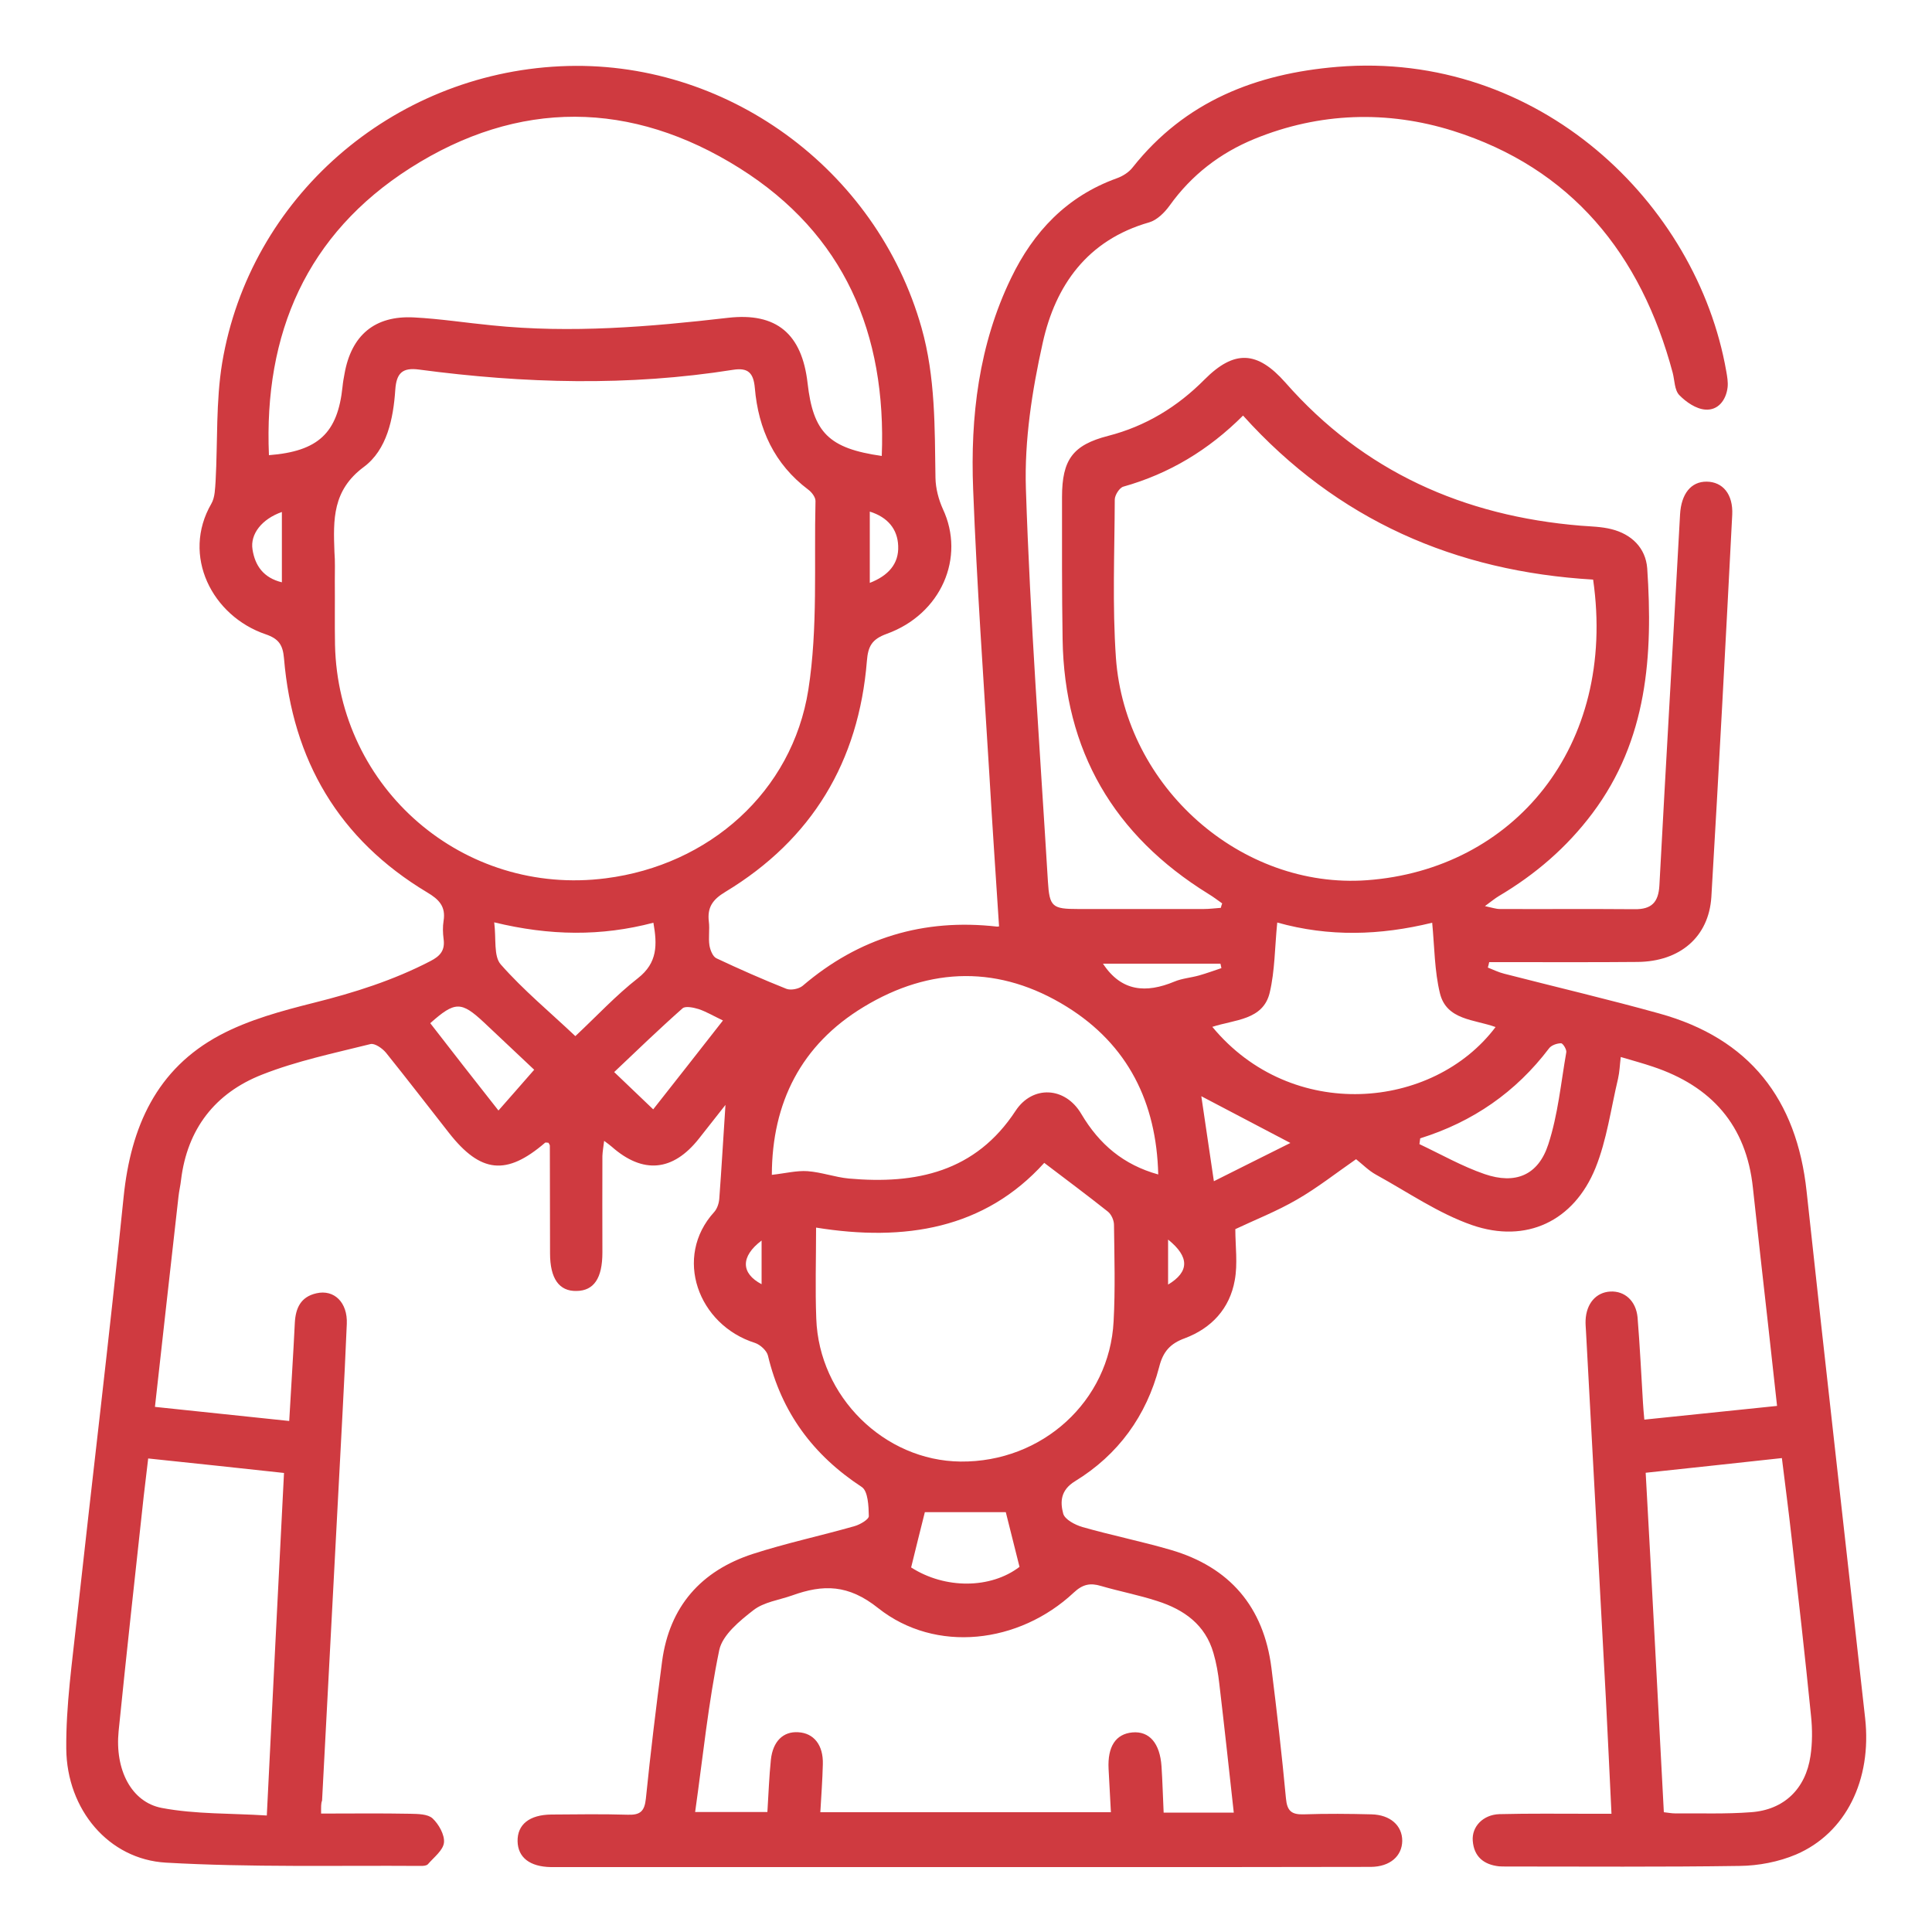 <?xml version="1.0" encoding="utf-8"?>
<!-- Generator: Adobe Illustrator 24.3.0, SVG Export Plug-In . SVG Version: 6.00 Build 0)  -->
<svg version="1.1" id="Layer_1" xmlns="http://www.w3.org/2000/svg" xmlns:xlink="http://www.w3.org/1999/xlink" x="0px" y="0px"
	 viewBox="0 0 100 100" style="enable-background:new 0 0 100 100;" xml:space="preserve">
<style type="text/css">
	.st0{fill:#CF3A40;}
</style>
<g>
	<path class="st0" d="M16.62,93.87c1.6,0,3.1-0.02,4.61,0.01c0.4,0.01,0.91,0.01,1.16,0.24c0.32,0.3,0.63,0.85,0.59,1.25
		c-0.04,0.4-0.52,0.76-0.83,1.12c-0.07,0.08-0.24,0.09-0.36,0.09c-4.4-0.03-8.81,0.08-13.2-0.17c-2.97-0.17-5.13-2.75-5.16-5.89
		c-0.02-2.25,0.31-4.51,0.55-6.75c0.8-7.28,1.68-14.55,2.42-21.83c0.37-3.61,1.7-6.61,4.98-8.36c1.5-0.8,3.21-1.26,4.88-1.68
		c2.08-0.52,4.1-1.16,6.01-2.15c0.53-0.27,0.77-0.57,0.69-1.15c-0.04-0.31-0.05-0.63,0-0.94c0.12-0.74-0.24-1.11-0.85-1.47
		c-4.57-2.74-6.97-6.84-7.41-12.11c-0.06-0.71-0.28-1.02-0.95-1.25c-2.77-0.94-4.37-4.07-2.81-6.76c0.19-0.33,0.19-0.78,0.22-1.18
		c0.11-2.04,0.01-4.11,0.34-6.11C12.93,10.23,20.28,3.84,29,3.43c8.52-0.41,16.37,5.29,18.7,13.54c0.72,2.55,0.68,5.16,0.72,7.77
		c0.01,0.54,0.16,1.11,0.38,1.6c1.18,2.51-0.08,5.45-2.91,6.47c-0.77,0.28-0.96,0.65-1.02,1.4c-0.42,5.21-2.84,9.24-7.32,11.95
		c-0.67,0.4-0.95,0.81-0.86,1.55c0.05,0.4-0.03,0.82,0.03,1.22c0.04,0.24,0.17,0.58,0.36,0.67c1.19,0.56,2.39,1.09,3.62,1.58
		c0.23,0.09,0.64,0.01,0.84-0.15c2.91-2.49,6.26-3.5,10.06-3.07c0.08,0.01,0.18-0.04,0.11-0.02c-0.17-2.64-0.35-5.23-0.5-7.83
		c-0.3-4.93-0.65-9.85-0.84-14.78c-0.15-3.76,0.29-7.48,1.96-10.93c1.16-2.41,2.89-4.24,5.47-5.17c0.31-0.11,0.63-0.31,0.83-0.57
		c2.71-3.42,6.38-4.85,10.59-5.2c10.44-0.86,18.61,7.07,20.13,15.75c0.05,0.28,0.1,0.57,0.07,0.84c-0.08,0.67-0.5,1.2-1.15,1.15
		c-0.48-0.03-1-0.39-1.35-0.75c-0.25-0.26-0.24-0.76-0.34-1.15C84.94,13.15,81.33,8.7,75.2,6.77c-3.38-1.06-6.9-0.96-10.27,0.42
		c-1.78,0.73-3.26,1.87-4.39,3.45c-0.26,0.36-0.65,0.75-1.06,0.87c-3.19,0.91-4.85,3.25-5.51,6.24c-0.55,2.46-0.95,5.04-0.87,7.54
		c0.22,6.78,0.73,13.56,1.14,20.34c0.08,1.31,0.23,1.42,1.56,1.42c2.17,0,4.34,0,6.51,0c0.29,0,0.58-0.04,0.88-0.06
		c0.02-0.08,0.04-0.16,0.07-0.23c-0.24-0.17-0.46-0.34-0.71-0.49c-4.9-3.03-7.46-7.41-7.55-13.18c-0.04-2.45-0.03-4.9-0.03-7.36
		c0-1.94,0.56-2.7,2.39-3.17c1.94-0.5,3.58-1.5,4.98-2.91c1.55-1.56,2.74-1.49,4.19,0.15c4.05,4.61,9.23,6.91,15.29,7.41
		c0.53,0.04,1.08,0.05,1.59,0.18c1.04,0.26,1.77,0.97,1.85,2.03c0.3,4.49,0.02,8.87-2.84,12.68c-1.33,1.77-2.95,3.16-4.84,4.28
		c-0.2,0.12-0.38,0.27-0.72,0.52c0.38,0.08,0.57,0.15,0.77,0.15c2.33,0.01,4.65-0.01,6.98,0.01c0.87,0.01,1.23-0.35,1.28-1.23
		c0.34-6.4,0.72-12.8,1.07-19.21c0.06-1.05,0.56-1.7,1.38-1.69c0.83,0.01,1.37,0.65,1.32,1.71c-0.34,6.59-0.69,13.19-1.08,19.78
		c-0.13,2.08-1.63,3.35-3.82,3.37c-2.23,0.02-4.47,0.01-6.7,0.01c-0.33,0-0.66,0-0.98,0c-0.02,0.09-0.04,0.19-0.07,0.28
		c0.28,0.11,0.56,0.25,0.85,0.32c2.68,0.69,5.37,1.32,8.03,2.06c4.66,1.29,7.11,4.43,7.62,9.21c0.98,9.09,2.02,18.18,3.03,27.27
		c0.35,3.18-0.99,5.94-3.58,7.05c-0.9,0.38-1.94,0.58-2.92,0.59c-4.02,0.06-8.05,0.03-12.08,0.03c-0.13,0-0.25,0-0.38-0.01
		c-0.79-0.09-1.29-0.51-1.35-1.32c-0.06-0.73,0.53-1.35,1.37-1.38c1.57-0.04,3.14-0.02,4.72-0.02c0.34,0,0.67,0,1.09,0
		c-0.1-2.07-0.19-4.01-0.29-5.96c-0.34-6.34-0.69-12.68-1.03-19.02c-0.01-0.19-0.03-0.38-0.02-0.57c0.04-0.86,0.54-1.44,1.28-1.48
		c0.74-0.04,1.33,0.48,1.41,1.34c0.12,1.47,0.19,2.95,0.28,4.42c0.01,0.25,0.04,0.49,0.07,0.87c2.29-0.24,4.52-0.47,6.87-0.71
		c-0.16-1.48-0.32-2.87-0.47-4.26c-0.26-2.34-0.53-4.68-0.78-7.03c-0.34-3.24-2.15-5.26-5.18-6.27c-0.5-0.17-1.02-0.31-1.66-0.5
		c-0.05,0.41-0.06,0.77-0.14,1.12c-0.37,1.55-0.58,3.17-1.17,4.63c-1.12,2.75-3.58,3.92-6.39,2.95c-1.75-0.61-3.33-1.71-4.97-2.61
		c-0.38-0.21-0.69-0.53-1.03-0.8c-1.04,0.72-2,1.48-3.06,2.09c-1.05,0.61-2.2,1.06-3.19,1.53c0,0.87,0.13,1.79-0.03,2.65
		c-0.26,1.46-1.2,2.48-2.59,3c-0.74,0.27-1.12,0.68-1.32,1.48c-0.66,2.53-2.12,4.55-4.36,5.92c-0.75,0.46-0.77,1.07-0.61,1.67
		c0.08,0.31,0.62,0.59,1,0.7c1.51,0.43,3.05,0.74,4.56,1.18c3.06,0.89,4.82,2.95,5.22,6.12c0.28,2.24,0.54,4.49,0.75,6.74
		c0.06,0.66,0.29,0.85,0.93,0.83c1.16-0.04,2.33-0.03,3.49,0c0.98,0.02,1.6,0.58,1.6,1.37c-0.01,0.79-0.63,1.34-1.62,1.35
		c-4.5,0.01-8.99,0.01-13.49,0.01c-9.43,0-18.87,0-28.3,0c-0.22,0-0.44,0-0.66,0c-1.09-0.02-1.7-0.5-1.72-1.33
		c-0.02-0.87,0.61-1.38,1.75-1.39c1.32-0.01,2.64-0.03,3.96,0.01c0.63,0.02,0.86-0.17,0.93-0.83c0.24-2.37,0.53-4.75,0.84-7.11
		c0.38-2.84,2.02-4.69,4.7-5.56c1.73-0.56,3.52-0.94,5.27-1.44c0.28-0.08,0.74-0.35,0.73-0.52c-0.01-0.51-0.04-1.28-0.36-1.5
		c-2.52-1.65-4.16-3.86-4.86-6.8c-0.06-0.26-0.4-0.57-0.67-0.66c-2.95-0.93-4.24-4.45-2.11-6.78c0.15-0.17,0.24-0.44,0.26-0.68
		c0.12-1.61,0.21-3.22,0.32-4.86c-0.45,0.57-0.91,1.16-1.37,1.74c-1.35,1.71-2.9,1.85-4.52,0.42c-0.09-0.08-0.19-0.15-0.39-0.3
		c-0.04,0.32-0.08,0.55-0.09,0.78c-0.01,1.67,0,3.33,0,5c0,1.33-0.44,1.98-1.34,1.99c-0.9,0.02-1.37-0.64-1.37-1.95
		c-0.01-1.86,0-3.71-0.01-5.57c0-0.05-0.05-0.1-0.07-0.15c-0.06,0-0.15-0.03-0.18,0c-1.99,1.71-3.33,1.58-4.97-0.51
		c-1.09-1.39-2.16-2.78-3.26-4.15c-0.19-0.23-0.58-0.5-0.8-0.45c-1.88,0.47-3.81,0.87-5.61,1.58c-2.43,0.95-3.88,2.81-4.2,5.46
		c-0.03,0.28-0.1,0.56-0.13,0.84c-0.4,3.59-0.81,7.17-1.22,10.9c2.32,0.24,4.58,0.48,6.95,0.73c0.1-1.77,0.21-3.43,0.29-5.08
		c0.04-0.77,0.31-1.35,1.12-1.53c0.91-0.21,1.62,0.47,1.57,1.59c-0.13,3.11-0.31,6.22-0.47,9.32c-0.27,5.12-0.54,10.23-0.81,15.35
		C16.61,93.34,16.62,93.52,16.62,93.87z M17.33,30.07C17.34,30.07,17.34,30.07,17.33,30.07c0.01,1.1-0.01,2.2,0.01,3.3
		c0.16,7.45,6.65,13.04,14.02,12.09c5.33-0.68,9.64-4.46,10.48-9.76c0.5-3.2,0.29-6.51,0.37-9.77c0-0.2-0.2-0.46-0.38-0.59
		c-1.75-1.32-2.58-3.13-2.76-5.26c-0.07-0.78-0.35-1.06-1.12-0.94c-5.41,0.86-10.83,0.71-16.25-0.01c-0.87-0.12-1.18,0.18-1.24,1.04
		c-0.1,1.5-0.43,3.11-1.63,4c-1.63,1.21-1.58,2.73-1.52,4.39C17.35,29.06,17.33,29.56,17.33,30.07z M64.34,21.51
		c-1.78,1.78-3.82,3.01-6.2,3.68c-0.2,0.06-0.44,0.44-0.44,0.67c-0.01,2.73-0.13,5.47,0.06,8.19c0.48,6.71,6.5,11.98,12.99,11.51
		c7.57-0.55,12.95-6.9,11.71-15.56C75.34,29.58,69.22,26.93,64.34,21.51z M45.64,23.6c0.25-6.35-1.95-11.49-7.35-14.89
		C32.68,5.18,26.83,5.13,21.23,8.7c-5.36,3.42-7.58,8.56-7.31,14.86c2.56-0.2,3.56-1.15,3.81-3.55c0.02-0.22,0.06-0.44,0.1-0.65
		c0.35-2,1.56-3.04,3.6-2.93c1.35,0.07,2.69,0.28,4.03,0.41c4.09,0.42,8.15,0.08,12.22-0.39c2.52-0.29,3.83,0.84,4.12,3.38
		C42.09,22.39,42.9,23.21,45.64,23.6z M60.23,93.82c1.28,0,2.4,0,3.63,0c-0.25-2.27-0.49-4.48-0.75-6.68
		c-0.06-0.53-0.15-1.06-0.3-1.57c-0.42-1.48-1.53-2.26-2.91-2.7c-0.95-0.31-1.95-0.5-2.91-0.78c-0.56-0.17-0.95-0.09-1.41,0.34
		c-2.83,2.65-7.15,3.16-10.12,0.81C43.91,82,42.61,82,41,82.58c-0.68,0.24-1.46,0.34-2,0.76c-0.71,0.55-1.6,1.28-1.77,2.06
		c-0.57,2.75-0.85,5.56-1.25,8.39c1.38,0,2.55,0,3.74,0c0.06-0.95,0.09-1.83,0.18-2.7c0.1-0.96,0.64-1.48,1.41-1.43
		c0.81,0.04,1.31,0.66,1.28,1.66c-0.02,0.81-0.08,1.62-0.13,2.48c5.05,0,10.01,0,15.04,0c-0.04-0.81-0.08-1.52-0.12-2.24
		c-0.06-1.16,0.37-1.81,1.23-1.89c0.88-0.08,1.43,0.56,1.51,1.76C60.17,92.19,60.19,92.97,60.23,93.82z M42.24,63.54
		c0,1.65-0.05,3.18,0.01,4.71c0.14,4.04,3.52,7.36,7.47,7.4c4.22,0.04,7.71-3.12,7.92-7.26c0.09-1.66,0.04-3.33,0.02-4.99
		c0-0.24-0.14-0.55-0.32-0.69c-1.07-0.85-2.16-1.66-3.29-2.52C50.96,63.61,46.83,64.28,42.24,63.54z M39.95,60.81
		c0.71-0.08,1.29-0.23,1.85-0.19c0.71,0.05,1.41,0.31,2.13,0.38c3.47,0.31,6.56-0.33,8.64-3.51c0.87-1.32,2.56-1.26,3.4,0.17
		c0.93,1.57,2.18,2.63,3.98,3.13c-0.09-3.72-1.56-6.71-4.73-8.68c-3.46-2.15-7.06-2.09-10.52,0.01
		C41.46,54.08,39.96,57.08,39.95,60.81z M7.67,75.49c-0.08,0.71-0.16,1.32-0.23,1.94C7,81.48,6.55,85.54,6.14,89.6
		c-0.2,1.99,0.65,3.68,2.24,3.98c1.75,0.33,3.58,0.27,5.43,0.39c0.3-6.07,0.59-11.88,0.89-17.73C12.31,75.98,10.07,75.74,7.67,75.49
		z M86.12,93.8c0.26,0.03,0.41,0.06,0.56,0.06c1.32-0.01,2.64,0.04,3.95-0.06c1.71-0.12,2.83-1.21,3.08-2.91
		c0.1-0.67,0.1-1.38,0.03-2.06c-0.31-3.09-0.66-6.18-1.01-9.27c-0.15-1.35-0.33-2.7-0.5-4.09c-2.41,0.26-4.68,0.51-7.05,0.76
		C85.51,82.14,85.81,87.96,86.12,93.8z M66.11,47.75c-0.13,1.29-0.12,2.49-0.39,3.63c-0.34,1.43-1.82,1.39-2.97,1.77
		c4.1,4.96,11.42,4.31,14.66,0.01c-1.09-0.4-2.54-0.35-2.88-1.75c-0.28-1.15-0.28-2.38-0.4-3.65C71.43,48.42,68.79,48.5,66.11,47.75
		z M25.58,47.74c0.11,0.85-0.04,1.75,0.34,2.18c1.17,1.33,2.55,2.47,3.86,3.71c1.12-1.05,2.11-2.12,3.24-3c1.02-0.8,1-1.73,0.8-2.87
		C31.12,48.47,28.46,48.44,25.58,47.74z M73.51,58.92c-0.01,0.1-0.03,0.2-0.04,0.3c1.12,0.53,2.21,1.15,3.37,1.55
		c1.6,0.55,2.78,0.06,3.3-1.54c0.5-1.53,0.65-3.16,0.93-4.76C81.1,54.33,80.9,54,80.8,54c-0.21,0-0.5,0.1-0.62,0.26
		C78.46,56.53,76.23,58.07,73.51,58.92z M47.16,81.13c1.76,1.13,4.12,1.11,5.61-0.03c-0.25-0.99-0.48-1.91-0.71-2.83
		c-1.4,0-2.85,0-4.19,0C47.63,79.22,47.41,80.11,47.16,81.13z M25.8,57.48c0.62-0.7,1.2-1.37,1.85-2.11
		c-0.78-0.73-1.69-1.59-2.6-2.45c-1.18-1.1-1.5-1.1-2.78,0.04C23.42,54.45,24.58,55.93,25.8,57.48z M37.42,52.82
		c-0.52-0.25-0.87-0.46-1.26-0.59c-0.26-0.08-0.68-0.17-0.83-0.04c-1.21,1.07-2.38,2.2-3.54,3.3c0.7,0.67,1.33,1.27,2.02,1.93
		C34.97,55.95,36.16,54.43,37.42,52.82z M62.83,61.14c1.39-0.7,2.66-1.33,3.96-1.98c-1.69-0.89-3.18-1.67-4.61-2.42
		C62.38,58.08,62.58,59.47,62.83,61.14z M57.09,49.88c0.96,1.46,2.24,1.53,3.69,0.93c0.4-0.17,0.85-0.2,1.28-0.32
		c0.39-0.11,0.77-0.25,1.16-0.38c-0.02-0.08-0.03-0.16-0.05-0.23C61.14,49.88,59.11,49.88,57.09,49.88z M14.59,26.5
		c-1.03,0.36-1.65,1.14-1.52,1.94c0.13,0.84,0.57,1.47,1.52,1.7C14.59,28.9,14.59,27.74,14.59,26.5z M45.02,30.17
		c0.95-0.37,1.51-0.98,1.47-1.91c-0.03-0.87-0.54-1.49-1.47-1.78C45.02,27.74,45.02,28.91,45.02,30.17z M60.46,64.16
		c0,0.86,0,1.58,0,2.33C61.56,65.83,61.58,65.06,60.46,64.16z M39.42,64.21c-1.1,0.83-1.07,1.7,0,2.26
		C39.42,65.74,39.42,65.04,39.42,64.21z"/>
</g>
</svg>
